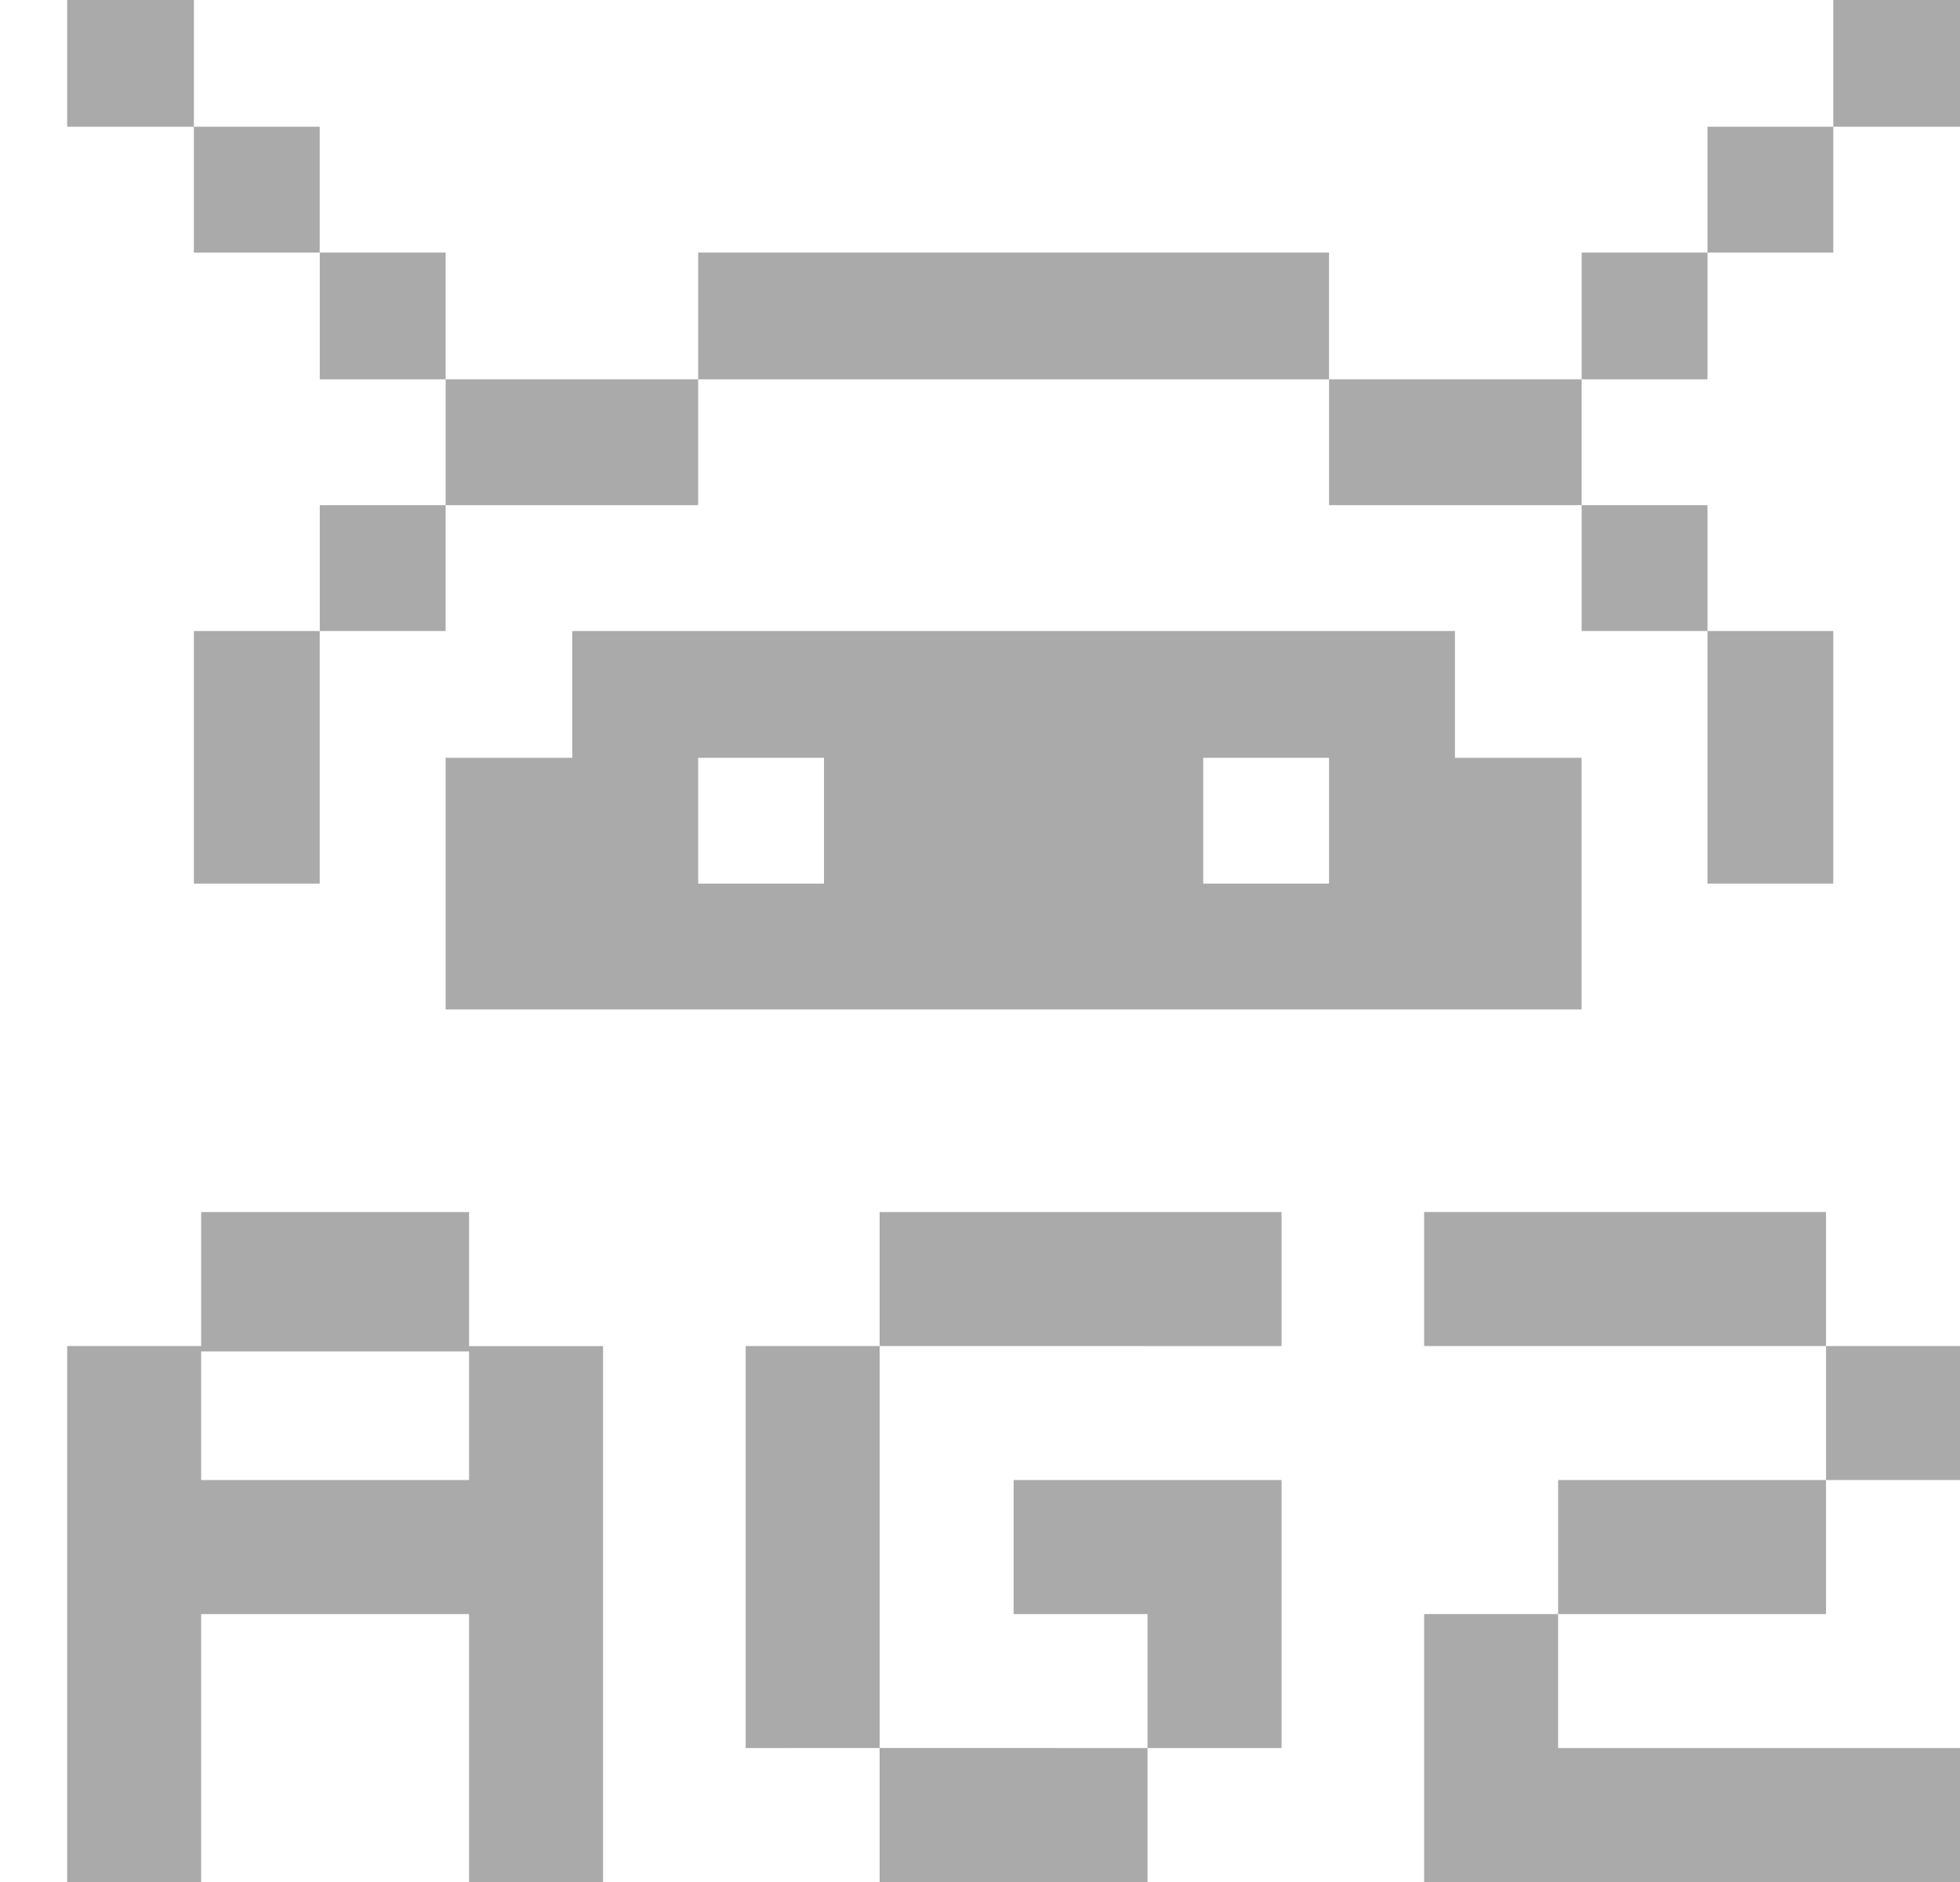 <svg width="25" height="24" viewBox="0 0 25 24" fill="none" xmlns="http://www.w3.org/2000/svg">
<path d="M25 0H23.384V1.616H25V0ZM23.384 8.047H21.779V11.268H23.384V8.047ZM23.384 1.616H21.779V3.221H23.384V1.616ZM21.779 6.442H20.174V8.047L21.779 8.047V6.442ZM21.779 3.221H20.174V4.837H21.779V3.221ZM20.174 4.837H16.952V6.442H20.174V4.837ZM16.952 3.221H8.905V4.837H16.952V3.221ZM20.173 12.873V9.664H18.558V8.047H7.3V9.664H5.684V12.873H20.173ZM15.347 9.664H16.952V11.268H15.347V9.664ZM8.905 9.664H10.51V11.268H8.905V9.664ZM8.905 4.837H5.684V6.442H8.905V4.837ZM5.684 6.442H4.079V8.047H5.684V6.442ZM5.684 3.221H4.079V4.837H5.684V3.221ZM4.078 8.047H2.473V11.268H4.078V8.047ZM4.078 1.616H2.473V3.221H4.078V1.616ZM2.473 0H0.857V1.616H2.473V0Z" fill="#AAAAAA"/>
<path d="M23.291 18.874V17.165H18.165V15.456H23.291V17.165H25V18.874L23.291 18.874ZM19.874 20.583V18.874H23.291V20.583H19.874ZM18.165 24V20.583H19.874V22.292H25V24H18.165ZM11.22 17.165V15.457H16.346V17.166L11.22 17.165ZM9.511 22.292V17.165H11.22V22.291L9.511 22.292ZM14.637 22.292V20.583H12.929V18.874H16.346V22.292H14.637ZM11.22 24V22.291L14.637 22.292V24H11.22ZM0.857 24V17.165H2.566V15.457H5.983V17.166H7.692V24H5.983V20.583H2.566V24H0.857ZM2.566 18.874H5.983V17.234H2.566V18.874Z" fill="#AAAAAA"/>
</svg>
